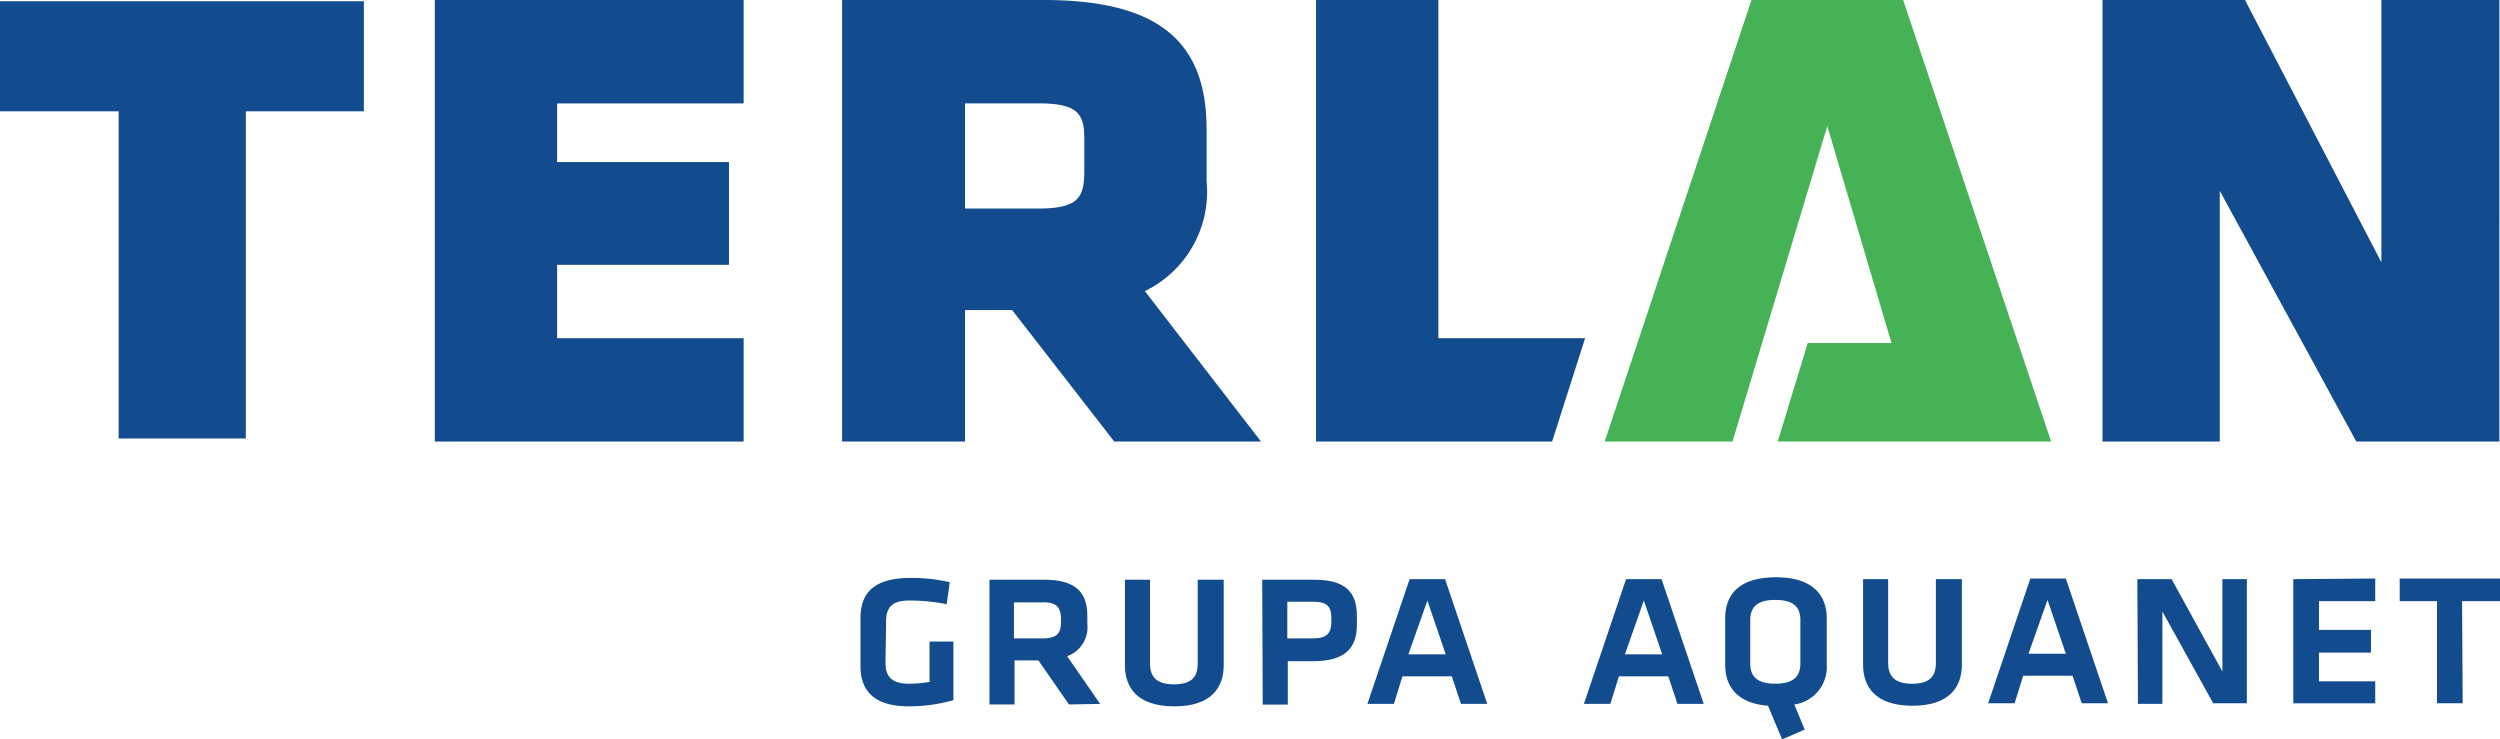 <svg xmlns="http://www.w3.org/2000/svg" xmlns:xlink="http://www.w3.org/1999/xlink" width="81" height="23.955" viewBox="0 0 81 23.955">
  <defs>
    <clipPath id="clip-path">
      <rect id="Rectangle_1" data-name="Rectangle 1" width="81" height="23.955" fill="none"/>
    </clipPath>
  </defs>
  <g id="Group_7" data-name="Group 7" transform="translate(0 0)">
    <g id="Group_2" data-name="Group 2" transform="translate(0 0)">
      <g id="Group_1" data-name="Group 1" transform="translate(0 0)" clip-path="url(#clip-path)">
        <path id="Path_1" data-name="Path 1" d="M141.512,97.254c0,.416.178.674.753.674a3.869,3.869,0,0,0,.674-.059V96.561h.773v1.9a5.2,5.2,0,0,1-1.446.2c-1.07,0-1.565-.456-1.565-1.308V95.808c0-.892.515-1.308,1.645-1.308a5.6,5.6,0,0,1,1.248.139l-.1.713a6.1,6.1,0,0,0-1.209-.119c-.575,0-.753.238-.753.674Z" transform="translate(-112.822 -75.776)" fill="#124b8e"/>
        <path id="Path_2" data-name="Path 2" d="M163.524,95.533h-.931V96.7h.931c.456,0,.594-.159.594-.535v-.119c-.02-.376-.159-.515-.594-.515m.852,3.309-.991-1.427h-.773v1.427H161.8V94.8h1.783c1.011,0,1.387.416,1.387,1.169v.258a.993.993,0,0,1-.654,1.05l1.07,1.546Z" transform="translate(-129.741 -76.016)" fill="#124b8e"/>
        <path id="Path_3" data-name="Path 3" d="M187.11,94.8v2.774c0,.693-.376,1.328-1.6,1.328s-1.6-.634-1.6-1.328V94.8h.812v2.715c0,.416.2.674.773.674s.773-.238.773-.674V94.8Z" transform="translate(-147.462 -76.016)" fill="#124b8e"/>
        <path id="Path_4" data-name="Path 4" d="M208.045,95.513h-.832V96.7h.832c.456,0,.594-.178.594-.535v-.139c0-.357-.139-.515-.594-.515M206.4,94.8h1.7c1.011,0,1.367.416,1.367,1.169v.3c0,.753-.4,1.169-1.407,1.169h-.832v1.407h-.812Z" transform="translate(-165.504 -76.016)" fill="#124b8e"/>
      </g>
    </g>
    <path id="Path_5" data-name="Path 5" d="M224.928,97.137h1.209l-.594-1.744Zm1.407.713h-1.6l-.277.892H223.6l1.367-4.042h1.149l1.367,4.042h-.852Z" transform="translate(-179.296 -75.936)" fill="#124b8e"/>
    <path id="Path_6" data-name="Path 6" d="M260.328,97.137h1.209l-.594-1.744Zm1.407.713h-1.6l-.277.892H259l1.367-4.042h1.149l1.367,4.042h-.852Z" transform="translate(-207.682 -75.936)" fill="#124b8e"/>
    <g id="Group_4" data-name="Group 4" transform="translate(0 0)">
      <g id="Group_3" data-name="Group 3" transform="translate(0 0)" clip-path="url(#clip-path)">
        <path id="Path_7" data-name="Path 7" d="M282.912,97.194c0,.416.218.654.812.654.614,0,.812-.258.812-.654V95.787c0-.416-.218-.654-.812-.654-.614,0-.812.258-.812.654Zm.575,1.367c-1.03-.079-1.387-.654-1.387-1.328V95.728c0-.733.416-1.328,1.645-1.328s1.645.614,1.645,1.328v1.506a1.225,1.225,0,0,1-1.05,1.288l.337.812-.733.317Z" transform="translate(-226.204 -75.696)" fill="#124b8e"/>
        <path id="Path_8" data-name="Path 8" d="M307.81,94.7v2.774c0,.693-.376,1.328-1.6,1.328s-1.6-.634-1.6-1.328V94.7h.812v2.715c0,.416.2.674.773.674s.773-.238.773-.674V94.7Z" transform="translate(-244.246 -75.936)" fill="#124b8e"/>
      </g>
    </g>
    <path id="Path_9" data-name="Path 9" d="M326.408,97.037h1.209l-.594-1.744Zm1.427.713h-1.6l-.277.892H325.1l1.367-4.042h1.149l1.367,4.042h-.852Z" transform="translate(-260.684 -75.856)" fill="#124b8e"/>
    <path id="Path_10" data-name="Path 10" d="M350.312,95.75v2.992h-.793L349.5,94.7h1.11l1.645,2.992V94.7h.793v4.022h-1.09Z" transform="translate(-280.25 -75.936)" fill="#124b8e"/>
    <path id="Path_11" data-name="Path 11" d="M375,94.62l2.655-.02v.733h-1.823v.931h1.684V97h-1.684v.931h1.823v.713H375Z" transform="translate(-300.697 -75.856)" fill="#124b8e"/>
    <path id="Path_12" data-name="Path 12" d="M392.4,94.6v.733h1.209v3.309h.832l-.02-3.309h1.229V94.6Z" transform="translate(-314.65 -75.856)" fill="#124b8e"/>
    <path id="Path_13" data-name="Path 13" d="M267.156,0,262.4,14.306h4.141l3.071-10.224,2.081,7.034h-2.715l-.971,3.19h8.857L272.07,0Z" transform="translate(-210.408 0)" fill="#44b255"/>
    <path id="Path_14" data-name="Path 14" d="M71.1,0V14.306H81.106V10.958H75.063V8.58h5.568V5.251H75.063v-1.9h6.043V0Z" transform="translate(-57.012 0)" fill="#124b8e"/>
    <g id="Group_6" data-name="Group 6" transform="translate(0 0)">
      <g id="Group_5" data-name="Group 5" transform="translate(0 0)" clip-path="url(#clip-path)">
        <path id="Path_15" data-name="Path 15" d="M141.683,6.757h2.378c1.288,0,1.486-.357,1.486-1.209V4.478c0-.793-.218-1.129-1.486-1.129h-2.378Zm9.59,7.549h-4.755l-3.309-4.26h-1.526v4.26H137.7V0h6.519c3.666,0,5.29,1.288,5.29,4.181V5.865a3.576,3.576,0,0,1-2,3.567Z" transform="translate(-110.416 0)" fill="#124b8e"/>
        <path id="Path_16" data-name="Path 16" d="M222.848,14.306H215.2V0h3.963V10.957h4.755Z" transform="translate(-172.56 0)" fill="#124b8e"/>
        <path id="Path_17" data-name="Path 17" d="M356.659,14.306h-4.636L347.6,6.182v8.124h-3.8V0h4.617l4.419,8.5V0h3.824Z" transform="translate(-275.679 0)" fill="#124b8e"/>
        <path id="Path_18" data-name="Path 18" d="M7.965,14.367H3.844V3.767H0V.2H11.789V3.767H7.965Z" transform="translate(0 -0.16)" fill="#124b8e"/>
      </g>
    </g>
  </g>
</svg>
